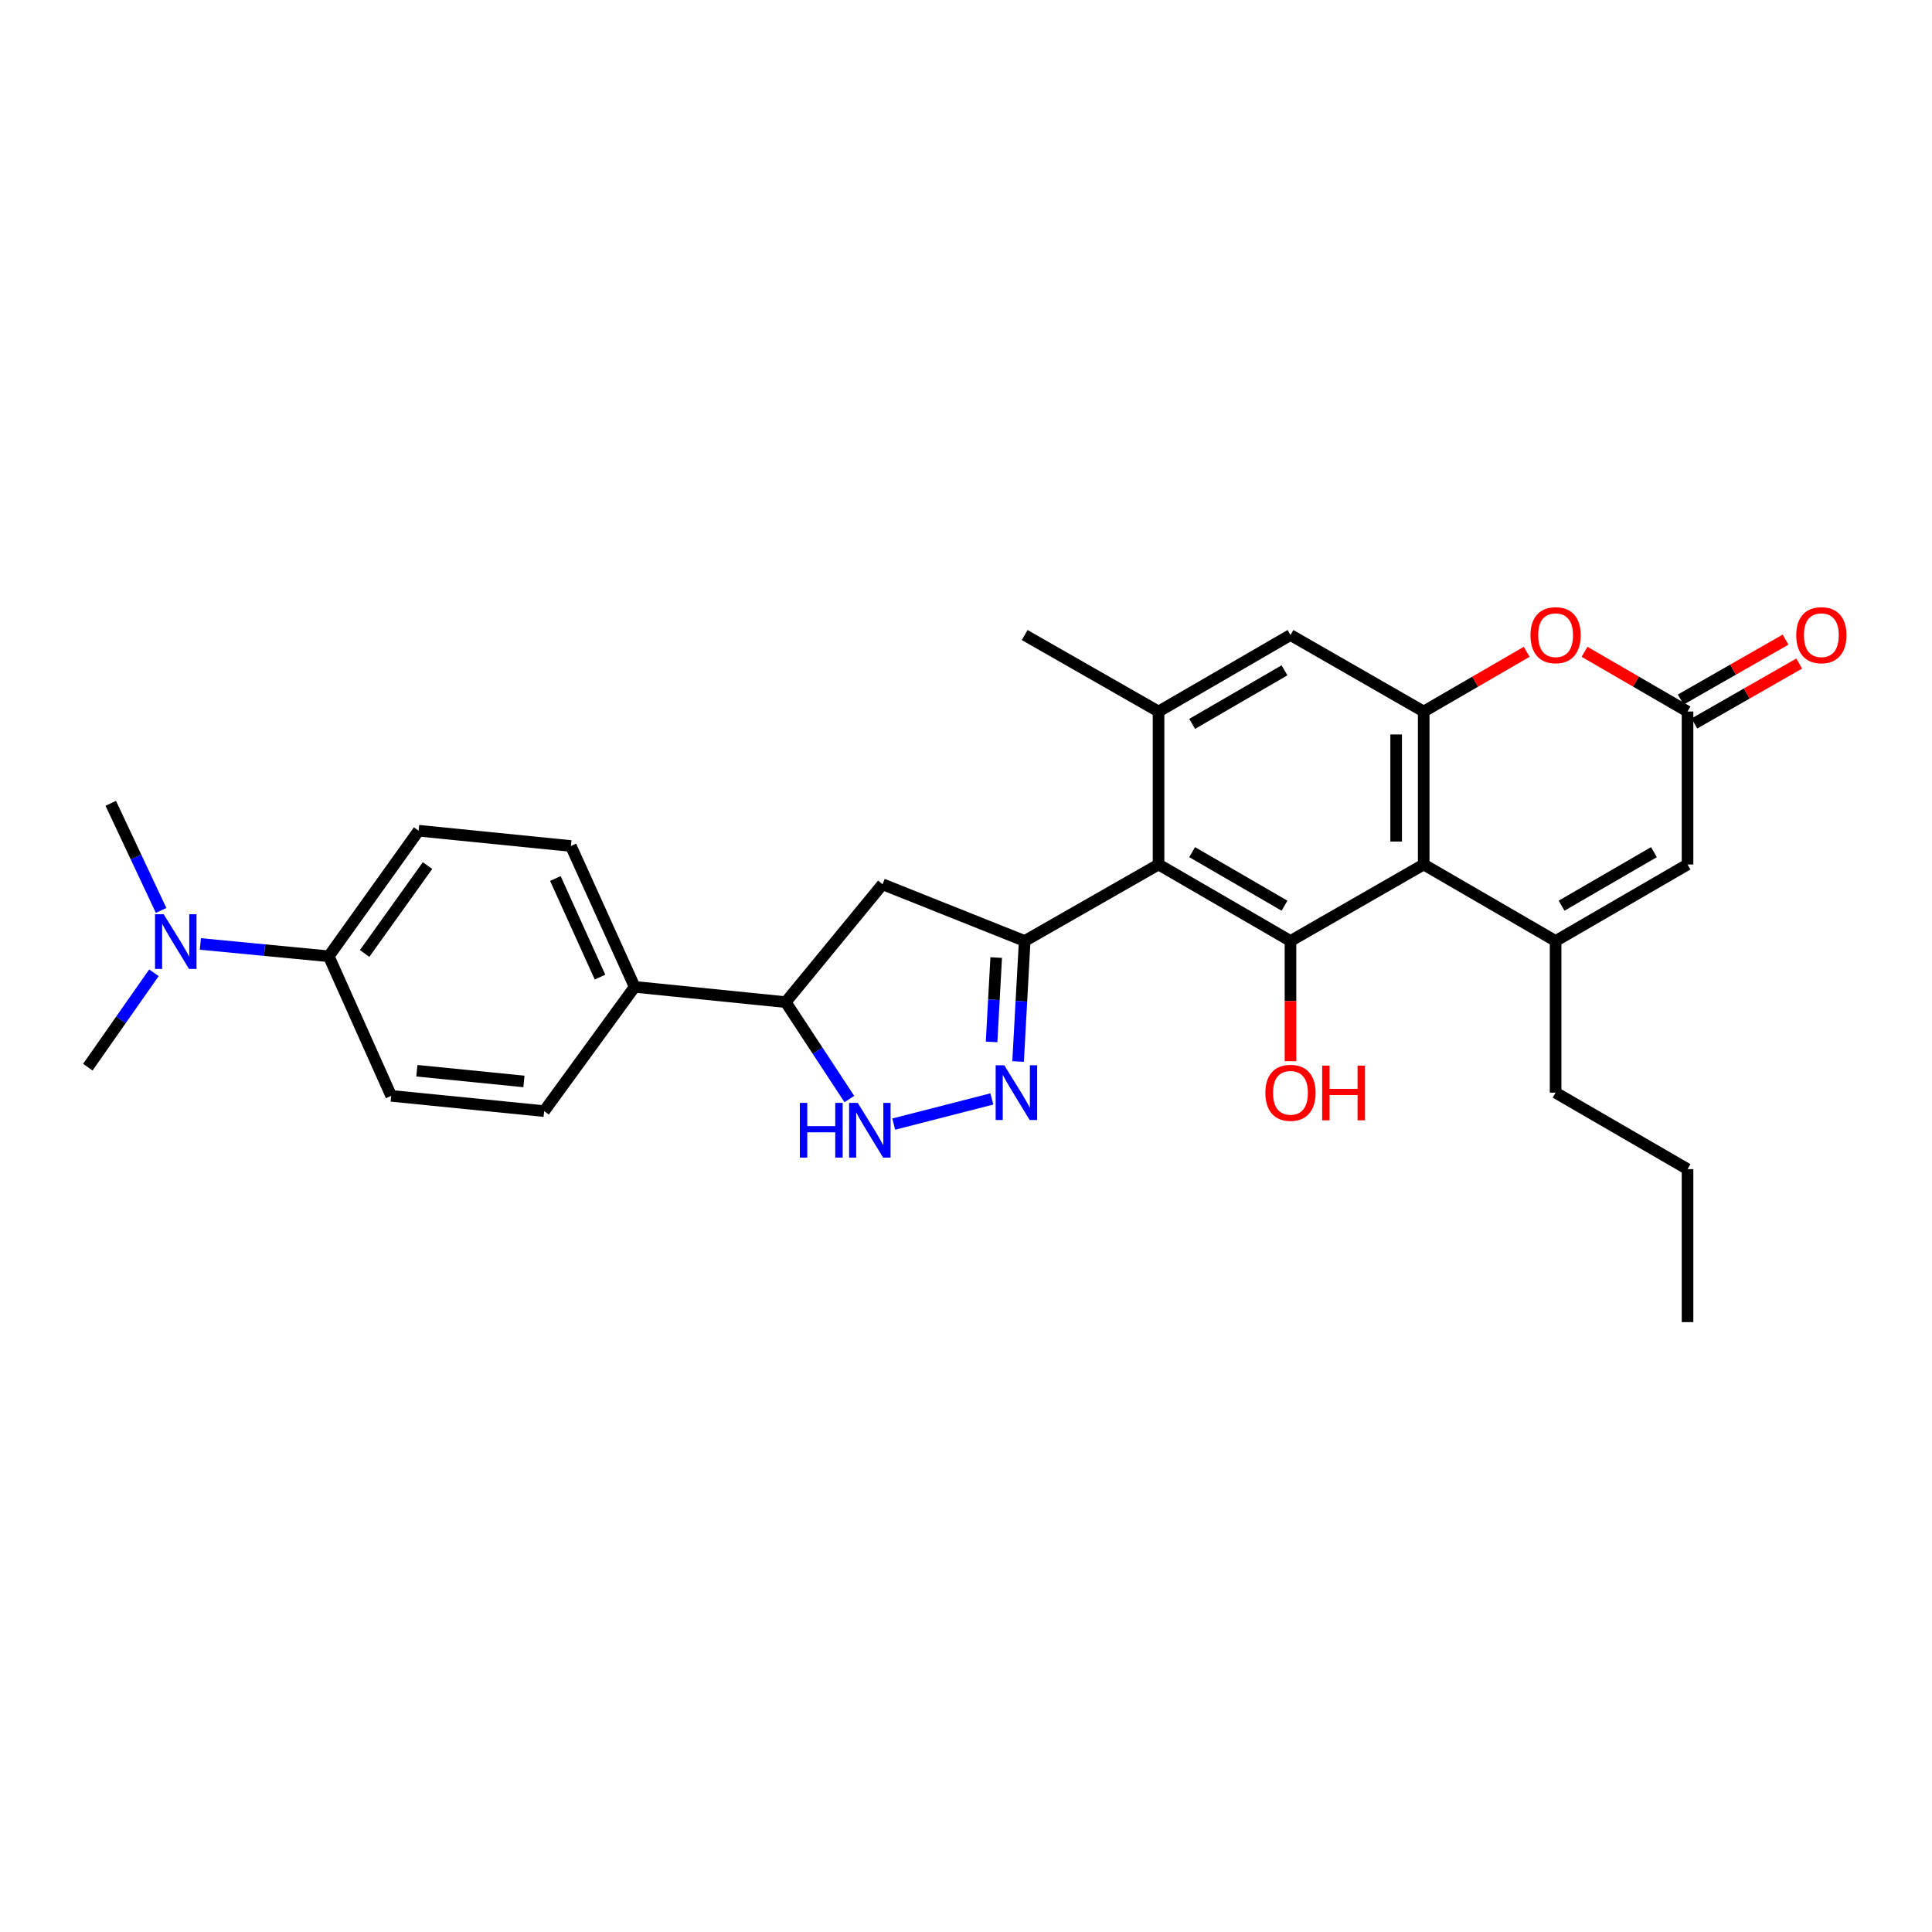 <?xml version='1.0' encoding='iso-8859-1'?>
<svg version='1.1' baseProfile='full'
              xmlns='http://www.w3.org/2000/svg'
                      xmlns:rdkit='http://www.rdkit.org/xml'
                      xmlns:xlink='http://www.w3.org/1999/xlink'
                  xml:space='preserve'
width='1000px' height='1000px' viewBox='0 0 1000 1000'>
<!-- END OF HEADER -->
<rect style='opacity:1.0;fill:#FFFFFF;stroke:none' width='1000' height='1000' x='0' y='0'> </rect>
<path class='bond-2' d='M 736.904,447.46 L 667.95,487.052' style='fill:none;fill-rule:evenodd;stroke:#000000;stroke-width:6px;stroke-linecap:butt;stroke-linejoin:miter;stroke-opacity:1' />
<path class='bond-3' d='M 736.904,447.46 L 805.177,487.052' style='fill:none;fill-rule:evenodd;stroke:#000000;stroke-width:6px;stroke-linecap:butt;stroke-linejoin:miter;stroke-opacity:1' />
<path class='bond-5' d='M 736.904,447.46 L 736.904,368.283' style='fill:none;fill-rule:evenodd;stroke:#000000;stroke-width:6px;stroke-linecap:butt;stroke-linejoin:miter;stroke-opacity:1' />
<path class='bond-5' d='M 722.651,435.583 L 722.651,380.16' style='fill:none;fill-rule:evenodd;stroke:#000000;stroke-width:6px;stroke-linecap:butt;stroke-linejoin:miter;stroke-opacity:1' />
<path class='bond-0' d='M 530.374,487.052 L 599.661,447.46' style='fill:none;fill-rule:evenodd;stroke:#000000;stroke-width:6px;stroke-linecap:butt;stroke-linejoin:miter;stroke-opacity:1' />
<path class='bond-4' d='M 530.374,487.052 L 528.669,518.241' style='fill:none;fill-rule:evenodd;stroke:#000000;stroke-width:6px;stroke-linecap:butt;stroke-linejoin:miter;stroke-opacity:1' />
<path class='bond-4' d='M 528.669,518.241 L 526.964,549.431' style='fill:none;fill-rule:evenodd;stroke:#0000FF;stroke-width:6px;stroke-linecap:butt;stroke-linejoin:miter;stroke-opacity:1' />
<path class='bond-4' d='M 515.631,495.631 L 514.437,517.463' style='fill:none;fill-rule:evenodd;stroke:#000000;stroke-width:6px;stroke-linecap:butt;stroke-linejoin:miter;stroke-opacity:1' />
<path class='bond-4' d='M 514.437,517.463 L 513.244,539.296' style='fill:none;fill-rule:evenodd;stroke:#0000FF;stroke-width:6px;stroke-linecap:butt;stroke-linejoin:miter;stroke-opacity:1' />
<path class='bond-11' d='M 530.374,487.052 L 456.812,457.691' style='fill:none;fill-rule:evenodd;stroke:#000000;stroke-width:6px;stroke-linecap:butt;stroke-linejoin:miter;stroke-opacity:1' />
<path class='bond-1' d='M 599.661,447.46 L 667.95,487.052' style='fill:none;fill-rule:evenodd;stroke:#000000;stroke-width:6px;stroke-linecap:butt;stroke-linejoin:miter;stroke-opacity:1' />
<path class='bond-1' d='M 617.053,441.068 L 664.856,468.783' style='fill:none;fill-rule:evenodd;stroke:#000000;stroke-width:6px;stroke-linecap:butt;stroke-linejoin:miter;stroke-opacity:1' />
<path class='bond-30' d='M 599.661,447.46 L 599.661,368.283' style='fill:none;fill-rule:evenodd;stroke:#000000;stroke-width:6px;stroke-linecap:butt;stroke-linejoin:miter;stroke-opacity:1' />
<path class='bond-22' d='M 667.95,487.052 L 667.95,518.163' style='fill:none;fill-rule:evenodd;stroke:#000000;stroke-width:6px;stroke-linecap:butt;stroke-linejoin:miter;stroke-opacity:1' />
<path class='bond-22' d='M 667.95,518.163 L 667.95,549.274' style='fill:none;fill-rule:evenodd;stroke:#FF0000;stroke-width:6px;stroke-linecap:butt;stroke-linejoin:miter;stroke-opacity:1' />
<path class='bond-10' d='M 805.177,487.052 L 873.466,447.46' style='fill:none;fill-rule:evenodd;stroke:#000000;stroke-width:6px;stroke-linecap:butt;stroke-linejoin:miter;stroke-opacity:1' />
<path class='bond-10' d='M 808.272,468.783 L 856.074,441.068' style='fill:none;fill-rule:evenodd;stroke:#000000;stroke-width:6px;stroke-linecap:butt;stroke-linejoin:miter;stroke-opacity:1' />
<path class='bond-23' d='M 805.177,487.052 L 805.177,565.556' style='fill:none;fill-rule:evenodd;stroke:#000000;stroke-width:6px;stroke-linecap:butt;stroke-linejoin:miter;stroke-opacity:1' />
<path class='bond-6' d='M 513.385,568.811 L 462.594,581.833' style='fill:none;fill-rule:evenodd;stroke:#0000FF;stroke-width:6px;stroke-linecap:butt;stroke-linejoin:miter;stroke-opacity:1' />
<path class='bond-7' d='M 736.904,368.283 L 763.554,352.828' style='fill:none;fill-rule:evenodd;stroke:#000000;stroke-width:6px;stroke-linecap:butt;stroke-linejoin:miter;stroke-opacity:1' />
<path class='bond-7' d='M 763.554,352.828 L 790.204,337.374' style='fill:none;fill-rule:evenodd;stroke:#FF0000;stroke-width:6px;stroke-linecap:butt;stroke-linejoin:miter;stroke-opacity:1' />
<path class='bond-12' d='M 736.904,368.283 L 667.95,328.691' style='fill:none;fill-rule:evenodd;stroke:#000000;stroke-width:6px;stroke-linecap:butt;stroke-linejoin:miter;stroke-opacity:1' />
<path class='bond-31' d='M 439.622,568.861 L 423.151,543.782' style='fill:none;fill-rule:evenodd;stroke:#0000FF;stroke-width:6px;stroke-linecap:butt;stroke-linejoin:miter;stroke-opacity:1' />
<path class='bond-31' d='M 423.151,543.782 L 406.68,518.702' style='fill:none;fill-rule:evenodd;stroke:#000000;stroke-width:6px;stroke-linecap:butt;stroke-linejoin:miter;stroke-opacity:1' />
<path class='bond-9' d='M 820.151,337.372 L 846.809,352.827' style='fill:none;fill-rule:evenodd;stroke:#FF0000;stroke-width:6px;stroke-linecap:butt;stroke-linejoin:miter;stroke-opacity:1' />
<path class='bond-9' d='M 846.809,352.827 L 873.466,368.283' style='fill:none;fill-rule:evenodd;stroke:#000000;stroke-width:6px;stroke-linecap:butt;stroke-linejoin:miter;stroke-opacity:1' />
<path class='bond-8' d='M 599.661,368.283 L 667.95,328.691' style='fill:none;fill-rule:evenodd;stroke:#000000;stroke-width:6px;stroke-linecap:butt;stroke-linejoin:miter;stroke-opacity:1' />
<path class='bond-8' d='M 617.053,374.675 L 664.856,346.96' style='fill:none;fill-rule:evenodd;stroke:#000000;stroke-width:6px;stroke-linecap:butt;stroke-linejoin:miter;stroke-opacity:1' />
<path class='bond-24' d='M 599.661,368.283 L 530.374,328.691' style='fill:none;fill-rule:evenodd;stroke:#000000;stroke-width:6px;stroke-linecap:butt;stroke-linejoin:miter;stroke-opacity:1' />
<path class='bond-16' d='M 877.003,374.47 L 904.137,358.96' style='fill:none;fill-rule:evenodd;stroke:#000000;stroke-width:6px;stroke-linecap:butt;stroke-linejoin:miter;stroke-opacity:1' />
<path class='bond-16' d='M 904.137,358.96 L 931.271,343.449' style='fill:none;fill-rule:evenodd;stroke:#FF0000;stroke-width:6px;stroke-linecap:butt;stroke-linejoin:miter;stroke-opacity:1' />
<path class='bond-16' d='M 869.93,362.096 L 897.064,346.585' style='fill:none;fill-rule:evenodd;stroke:#000000;stroke-width:6px;stroke-linecap:butt;stroke-linejoin:miter;stroke-opacity:1' />
<path class='bond-16' d='M 897.064,346.585 L 924.198,331.075' style='fill:none;fill-rule:evenodd;stroke:#FF0000;stroke-width:6px;stroke-linecap:butt;stroke-linejoin:miter;stroke-opacity:1' />
<path class='bond-29' d='M 873.466,368.283 L 873.466,447.46' style='fill:none;fill-rule:evenodd;stroke:#000000;stroke-width:6px;stroke-linecap:butt;stroke-linejoin:miter;stroke-opacity:1' />
<path class='bond-13' d='M 456.812,457.691 L 406.68,518.702' style='fill:none;fill-rule:evenodd;stroke:#000000;stroke-width:6px;stroke-linecap:butt;stroke-linejoin:miter;stroke-opacity:1' />
<path class='bond-14' d='M 406.68,518.702 L 328.501,510.8' style='fill:none;fill-rule:evenodd;stroke:#000000;stroke-width:6px;stroke-linecap:butt;stroke-linejoin:miter;stroke-opacity:1' />
<path class='bond-20' d='M 328.501,510.8 L 281.647,575.122' style='fill:none;fill-rule:evenodd;stroke:#000000;stroke-width:6px;stroke-linecap:butt;stroke-linejoin:miter;stroke-opacity:1' />
<path class='bond-21' d='M 328.501,510.8 L 295.496,437.894' style='fill:none;fill-rule:evenodd;stroke:#000000;stroke-width:6px;stroke-linecap:butt;stroke-linejoin:miter;stroke-opacity:1' />
<path class='bond-21' d='M 310.565,505.742 L 287.462,454.708' style='fill:none;fill-rule:evenodd;stroke:#000000;stroke-width:6px;stroke-linecap:butt;stroke-linejoin:miter;stroke-opacity:1' />
<path class='bond-15' d='M 170.163,494.971 L 216.668,429.976' style='fill:none;fill-rule:evenodd;stroke:#000000;stroke-width:6px;stroke-linecap:butt;stroke-linejoin:miter;stroke-opacity:1' />
<path class='bond-15' d='M 188.73,493.516 L 221.284,448.019' style='fill:none;fill-rule:evenodd;stroke:#000000;stroke-width:6px;stroke-linecap:butt;stroke-linejoin:miter;stroke-opacity:1' />
<path class='bond-17' d='M 170.163,494.971 L 136.935,491.781' style='fill:none;fill-rule:evenodd;stroke:#000000;stroke-width:6px;stroke-linecap:butt;stroke-linejoin:miter;stroke-opacity:1' />
<path class='bond-17' d='M 136.935,491.781 L 103.707,488.591' style='fill:none;fill-rule:evenodd;stroke:#0000FF;stroke-width:6px;stroke-linecap:butt;stroke-linejoin:miter;stroke-opacity:1' />
<path class='bond-32' d='M 170.163,494.971 L 202.478,567.211' style='fill:none;fill-rule:evenodd;stroke:#000000;stroke-width:6px;stroke-linecap:butt;stroke-linejoin:miter;stroke-opacity:1' />
<path class='bond-25' d='M 79.671,503.513 L 62.562,527.938' style='fill:none;fill-rule:evenodd;stroke:#0000FF;stroke-width:6px;stroke-linecap:butt;stroke-linejoin:miter;stroke-opacity:1' />
<path class='bond-25' d='M 62.562,527.938 L 45.455,552.364' style='fill:none;fill-rule:evenodd;stroke:#000000;stroke-width:6px;stroke-linecap:butt;stroke-linejoin:miter;stroke-opacity:1' />
<path class='bond-26' d='M 83.391,471.232 L 70.362,443.517' style='fill:none;fill-rule:evenodd;stroke:#0000FF;stroke-width:6px;stroke-linecap:butt;stroke-linejoin:miter;stroke-opacity:1' />
<path class='bond-26' d='M 70.362,443.517 L 57.332,415.802' style='fill:none;fill-rule:evenodd;stroke:#000000;stroke-width:6px;stroke-linecap:butt;stroke-linejoin:miter;stroke-opacity:1' />
<path class='bond-18' d='M 216.668,429.976 L 295.496,437.894' style='fill:none;fill-rule:evenodd;stroke:#000000;stroke-width:6px;stroke-linecap:butt;stroke-linejoin:miter;stroke-opacity:1' />
<path class='bond-19' d='M 202.478,567.211 L 281.647,575.122' style='fill:none;fill-rule:evenodd;stroke:#000000;stroke-width:6px;stroke-linecap:butt;stroke-linejoin:miter;stroke-opacity:1' />
<path class='bond-19' d='M 215.77,554.215 L 271.189,559.752' style='fill:none;fill-rule:evenodd;stroke:#000000;stroke-width:6px;stroke-linecap:butt;stroke-linejoin:miter;stroke-opacity:1' />
<path class='bond-27' d='M 805.177,565.556 L 873.466,605.149' style='fill:none;fill-rule:evenodd;stroke:#000000;stroke-width:6px;stroke-linecap:butt;stroke-linejoin:miter;stroke-opacity:1' />
<path class='bond-28' d='M 873.466,605.149 L 873.466,684.325' style='fill:none;fill-rule:evenodd;stroke:#000000;stroke-width:6px;stroke-linecap:butt;stroke-linejoin:miter;stroke-opacity:1' />
<path  class='atom-5' d='M 519.823 551.396
L 529.103 566.396
Q 530.023 567.876, 531.503 570.556
Q 532.983 573.236, 533.063 573.396
L 533.063 551.396
L 536.823 551.396
L 536.823 579.716
L 532.943 579.716
L 522.983 563.316
Q 521.823 561.396, 520.583 559.196
Q 519.383 556.996, 519.023 556.316
L 519.023 579.716
L 515.343 579.716
L 515.343 551.396
L 519.823 551.396
' fill='#0000FF'/>
<path  class='atom-7' d='M 414.004 570.844
L 417.844 570.844
L 417.844 582.884
L 432.324 582.884
L 432.324 570.844
L 436.164 570.844
L 436.164 599.164
L 432.324 599.164
L 432.324 586.084
L 417.844 586.084
L 417.844 599.164
L 414.004 599.164
L 414.004 570.844
' fill='#0000FF'/>
<path  class='atom-7' d='M 443.964 570.844
L 453.244 585.844
Q 454.164 587.324, 455.644 590.004
Q 457.124 592.684, 457.204 592.844
L 457.204 570.844
L 460.964 570.844
L 460.964 599.164
L 457.084 599.164
L 447.124 582.764
Q 445.964 580.844, 444.724 578.644
Q 443.524 576.444, 443.164 575.764
L 443.164 599.164
L 439.484 599.164
L 439.484 570.844
L 443.964 570.844
' fill='#0000FF'/>
<path  class='atom-8' d='M 792.177 328.771
Q 792.177 321.971, 795.537 318.171
Q 798.897 314.371, 805.177 314.371
Q 811.457 314.371, 814.817 318.171
Q 818.177 321.971, 818.177 328.771
Q 818.177 335.651, 814.777 339.571
Q 811.377 343.451, 805.177 343.451
Q 798.937 343.451, 795.537 339.571
Q 792.177 335.691, 792.177 328.771
M 805.177 340.251
Q 809.497 340.251, 811.817 337.371
Q 814.177 334.451, 814.177 328.771
Q 814.177 323.211, 811.817 320.411
Q 809.497 317.571, 805.177 317.571
Q 800.857 317.571, 798.497 320.371
Q 796.177 323.171, 796.177 328.771
Q 796.177 334.491, 798.497 337.371
Q 800.857 340.251, 805.177 340.251
' fill='#FF0000'/>
<path  class='atom-17' d='M 929.729 328.771
Q 929.729 321.971, 933.089 318.171
Q 936.449 314.371, 942.729 314.371
Q 949.009 314.371, 952.369 318.171
Q 955.729 321.971, 955.729 328.771
Q 955.729 335.651, 952.329 339.571
Q 948.929 343.451, 942.729 343.451
Q 936.489 343.451, 933.089 339.571
Q 929.729 335.691, 929.729 328.771
M 942.729 340.251
Q 947.049 340.251, 949.369 337.371
Q 951.729 334.451, 951.729 328.771
Q 951.729 323.211, 949.369 320.411
Q 947.049 317.571, 942.729 317.571
Q 938.409 317.571, 936.049 320.371
Q 933.729 323.171, 933.729 328.771
Q 933.729 334.491, 936.049 337.371
Q 938.409 340.251, 942.729 340.251
' fill='#FF0000'/>
<path  class='atom-18' d='M 84.718 473.209
L 93.998 488.209
Q 94.918 489.689, 96.398 492.369
Q 97.878 495.049, 97.958 495.209
L 97.958 473.209
L 101.718 473.209
L 101.718 501.529
L 97.838 501.529
L 87.878 485.129
Q 86.718 483.209, 85.478 481.009
Q 84.278 478.809, 83.918 478.129
L 83.918 501.529
L 80.238 501.529
L 80.238 473.209
L 84.718 473.209
' fill='#0000FF'/>
<path  class='atom-23' d='M 654.95 565.636
Q 654.95 558.836, 658.31 555.036
Q 661.67 551.236, 667.95 551.236
Q 674.23 551.236, 677.59 555.036
Q 680.95 558.836, 680.95 565.636
Q 680.95 572.516, 677.55 576.436
Q 674.15 580.316, 667.95 580.316
Q 661.71 580.316, 658.31 576.436
Q 654.95 572.556, 654.95 565.636
M 667.95 577.116
Q 672.27 577.116, 674.59 574.236
Q 676.95 571.316, 676.95 565.636
Q 676.95 560.076, 674.59 557.276
Q 672.27 554.436, 667.95 554.436
Q 663.63 554.436, 661.27 557.236
Q 658.95 560.036, 658.95 565.636
Q 658.95 571.356, 661.27 574.236
Q 663.63 577.116, 667.95 577.116
' fill='#FF0000'/>
<path  class='atom-23' d='M 684.35 551.556
L 688.19 551.556
L 688.19 563.596
L 702.67 563.596
L 702.67 551.556
L 706.51 551.556
L 706.51 579.876
L 702.67 579.876
L 702.67 566.796
L 688.19 566.796
L 688.19 579.876
L 684.35 579.876
L 684.35 551.556
' fill='#FF0000'/>
</svg>
